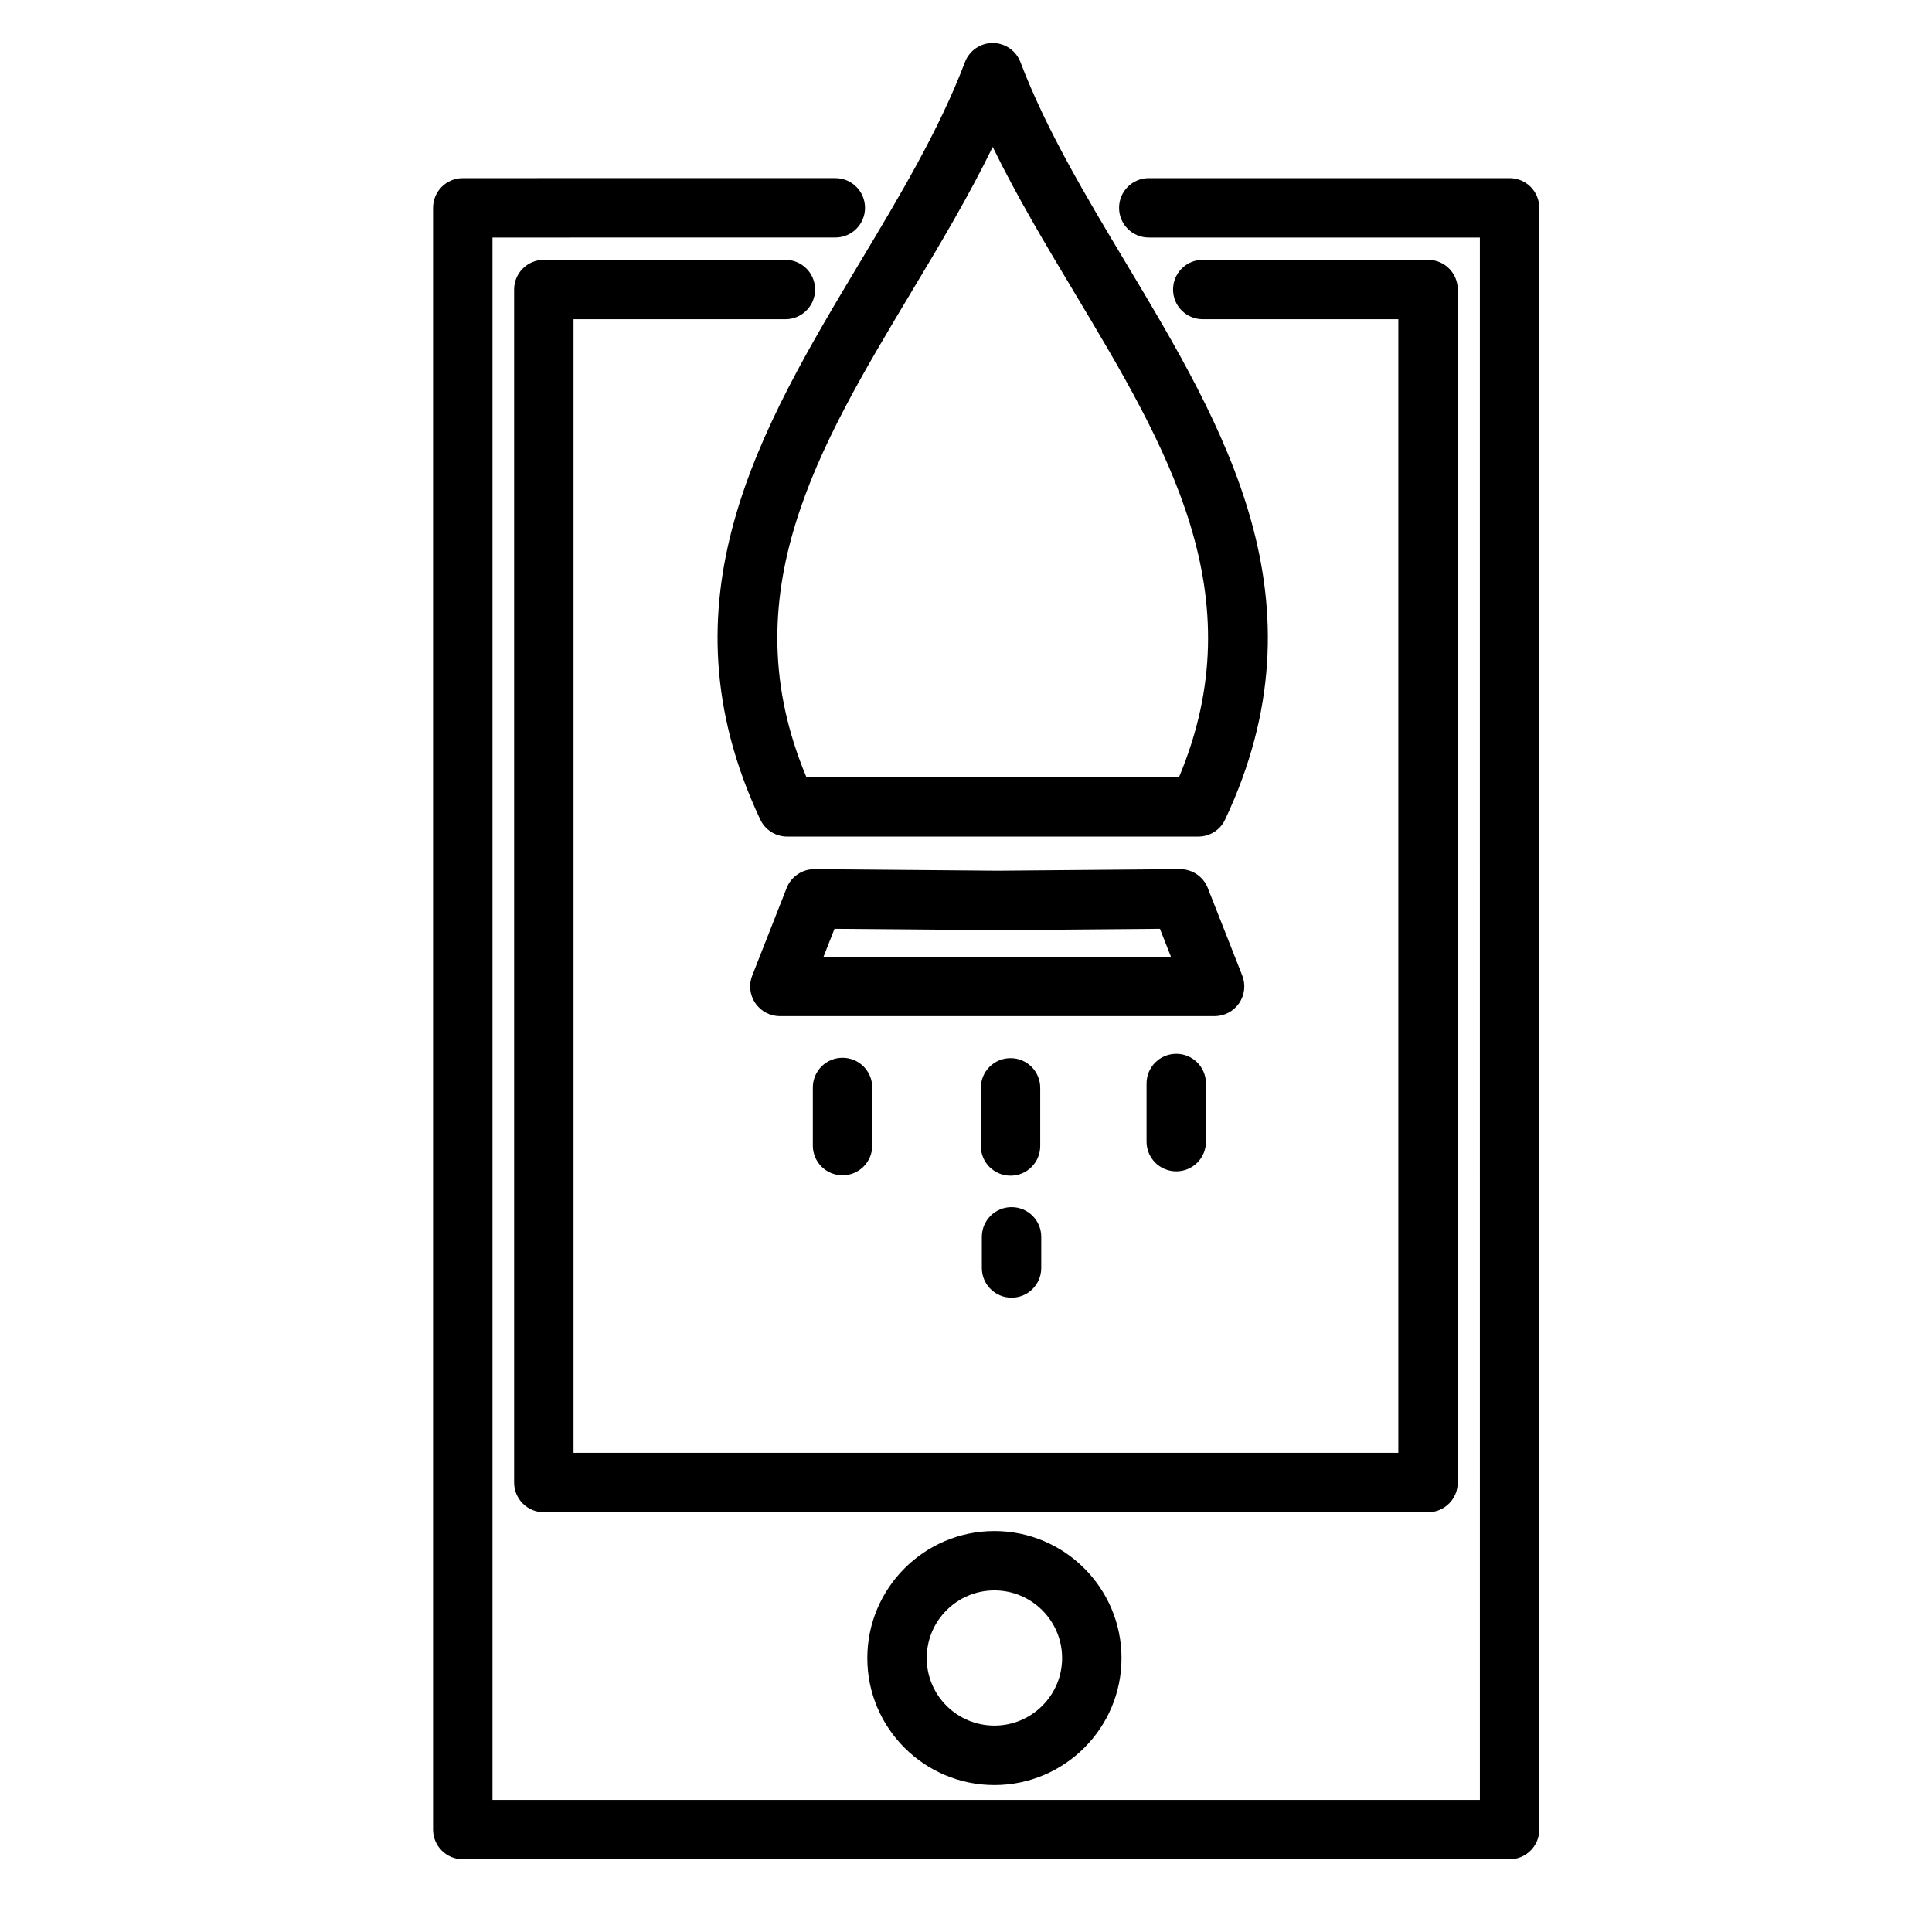 <?xml version="1.0" encoding="UTF-8"?>
<!-- Uploaded to: ICON Repo, www.svgrepo.com, Generator: ICON Repo Mixer Tools -->
<svg fill="#000000" width="800px" height="800px" version="1.1" viewBox="144 144 512 512" xmlns="http://www.w3.org/2000/svg">
 <g>
  <path d="m544.05 636.73h-277.41c-4.352 0-7.871-3.519-7.871-7.871v-429.78c0-4.352 3.519-7.871 7.871-7.871l98.727-0.004c4.352 0 7.871 3.519 7.871 7.871 0 4.359-3.519 7.871-7.871 7.871l-90.852 0.004v414.05h261.67l-0.004-414.05h-87.742c-4.359 0-7.871-3.512-7.871-7.871 0-4.352 3.512-7.871 7.871-7.871h95.613c4.352 0 7.871 3.519 7.871 7.871v429.8c0.004 4.336-3.531 7.856-7.871 7.856z"/>
  <path d="m522.45 544.76h-234.33c-4.352 0-7.871-3.519-7.871-7.871v-316.16c0-4.359 3.519-7.871 7.871-7.871h64.016c4.352 0 7.871 3.512 7.871 7.871 0 4.352-3.519 7.871-7.871 7.871h-56.145v300.41h218.58v-300.41h-51.828c-4.359 0-7.871-3.519-7.871-7.871 0-4.359 3.512-7.871 7.871-7.871h59.703c4.352 0 7.871 3.512 7.871 7.871v316.16c0 4.344-3.527 7.871-7.871 7.871z"/>
  <path d="m407.53 617.06c-18.57 0-33.684-15.09-33.684-33.637 0-18.57 15.113-33.684 33.684-33.684s33.684 15.113 33.684 33.684c0 18.547-15.113 33.637-33.684 33.637zm0-51.586c-9.895 0-17.941 8.039-17.941 17.934 0 9.879 8.047 17.895 17.941 17.895 9.902 0 17.941-8.039 17.941-17.895 0-9.879-8.039-17.934-17.941-17.934z"/>
  <path d="m461.56 365.7h-108.96c-3.047 0-5.824-1.762-7.125-4.519-27.293-58.023 0.047-103.65 26.48-147.78 10.312-17.207 20.973-34.992 27.758-52.922 1.156-3.055 4.094-5.086 7.359-5.086s6.195 2.023 7.359 5.078c6.801 17.918 17.453 35.691 27.75 52.883 26.441 44.137 53.789 89.781 26.496 147.82-1.289 2.766-4.066 4.527-7.121 4.527zm-103.85-15.742h98.738c20.254-48.336-3.094-87.316-27.766-128.51-7.496-12.508-15.168-25.316-21.602-38.512-6.43 13.203-14.105 26.023-21.617 38.543-24.668 41.188-48.008 80.152-27.754 128.48z"/>
  <path d="m465.86 413.29h-115.18c-2.606 0-5.047-1.289-6.504-3.441-1.48-2.141-1.785-4.894-0.82-7.328l9.117-23.191c1.18-3.016 4.102-4.992 7.336-4.992h0.07l48.469 0.41 48.328-0.41h0.07c3.234 0 6.141 1.977 7.328 4.992l9.133 23.191c0.953 2.434 0.645 5.164-0.82 7.328-1.469 2.144-3.918 3.441-6.523 3.441zm-103.62-15.742h92.07l-2.914-7.398-43.059 0.363-43.188-0.363z"/>
  <path d="m367.28 455.47c-4.359 0-7.871-3.519-7.871-7.871v-15.406c0-4.352 3.512-7.871 7.871-7.871 4.352 0 7.871 3.519 7.871 7.871v15.406c0.004 4.352-3.531 7.871-7.871 7.871z"/>
  <path d="m411.8 455.57c-4.352 0-7.871-3.519-7.871-7.871v-15.406c0-4.352 3.519-7.871 7.871-7.871 4.359 0 7.871 3.519 7.871 7.871v15.406c0.004 4.344-3.508 7.871-7.871 7.871z"/>
  <path d="m455.72 454.42c-4.352 0-7.871-3.519-7.871-7.871v-15.406c0-4.359 3.519-7.871 7.871-7.871 4.359 0 7.871 3.512 7.871 7.871v15.406c0.004 4.352-3.508 7.871-7.871 7.871z"/>
  <path d="m412.07 487.9c-4.352 0-7.871-3.519-7.871-7.871v-8.258c0-4.352 3.519-7.871 7.871-7.871 4.359 0 7.871 3.519 7.871 7.871v8.258c0 4.352-3.512 7.871-7.871 7.871z"/>
 </g>
</svg>